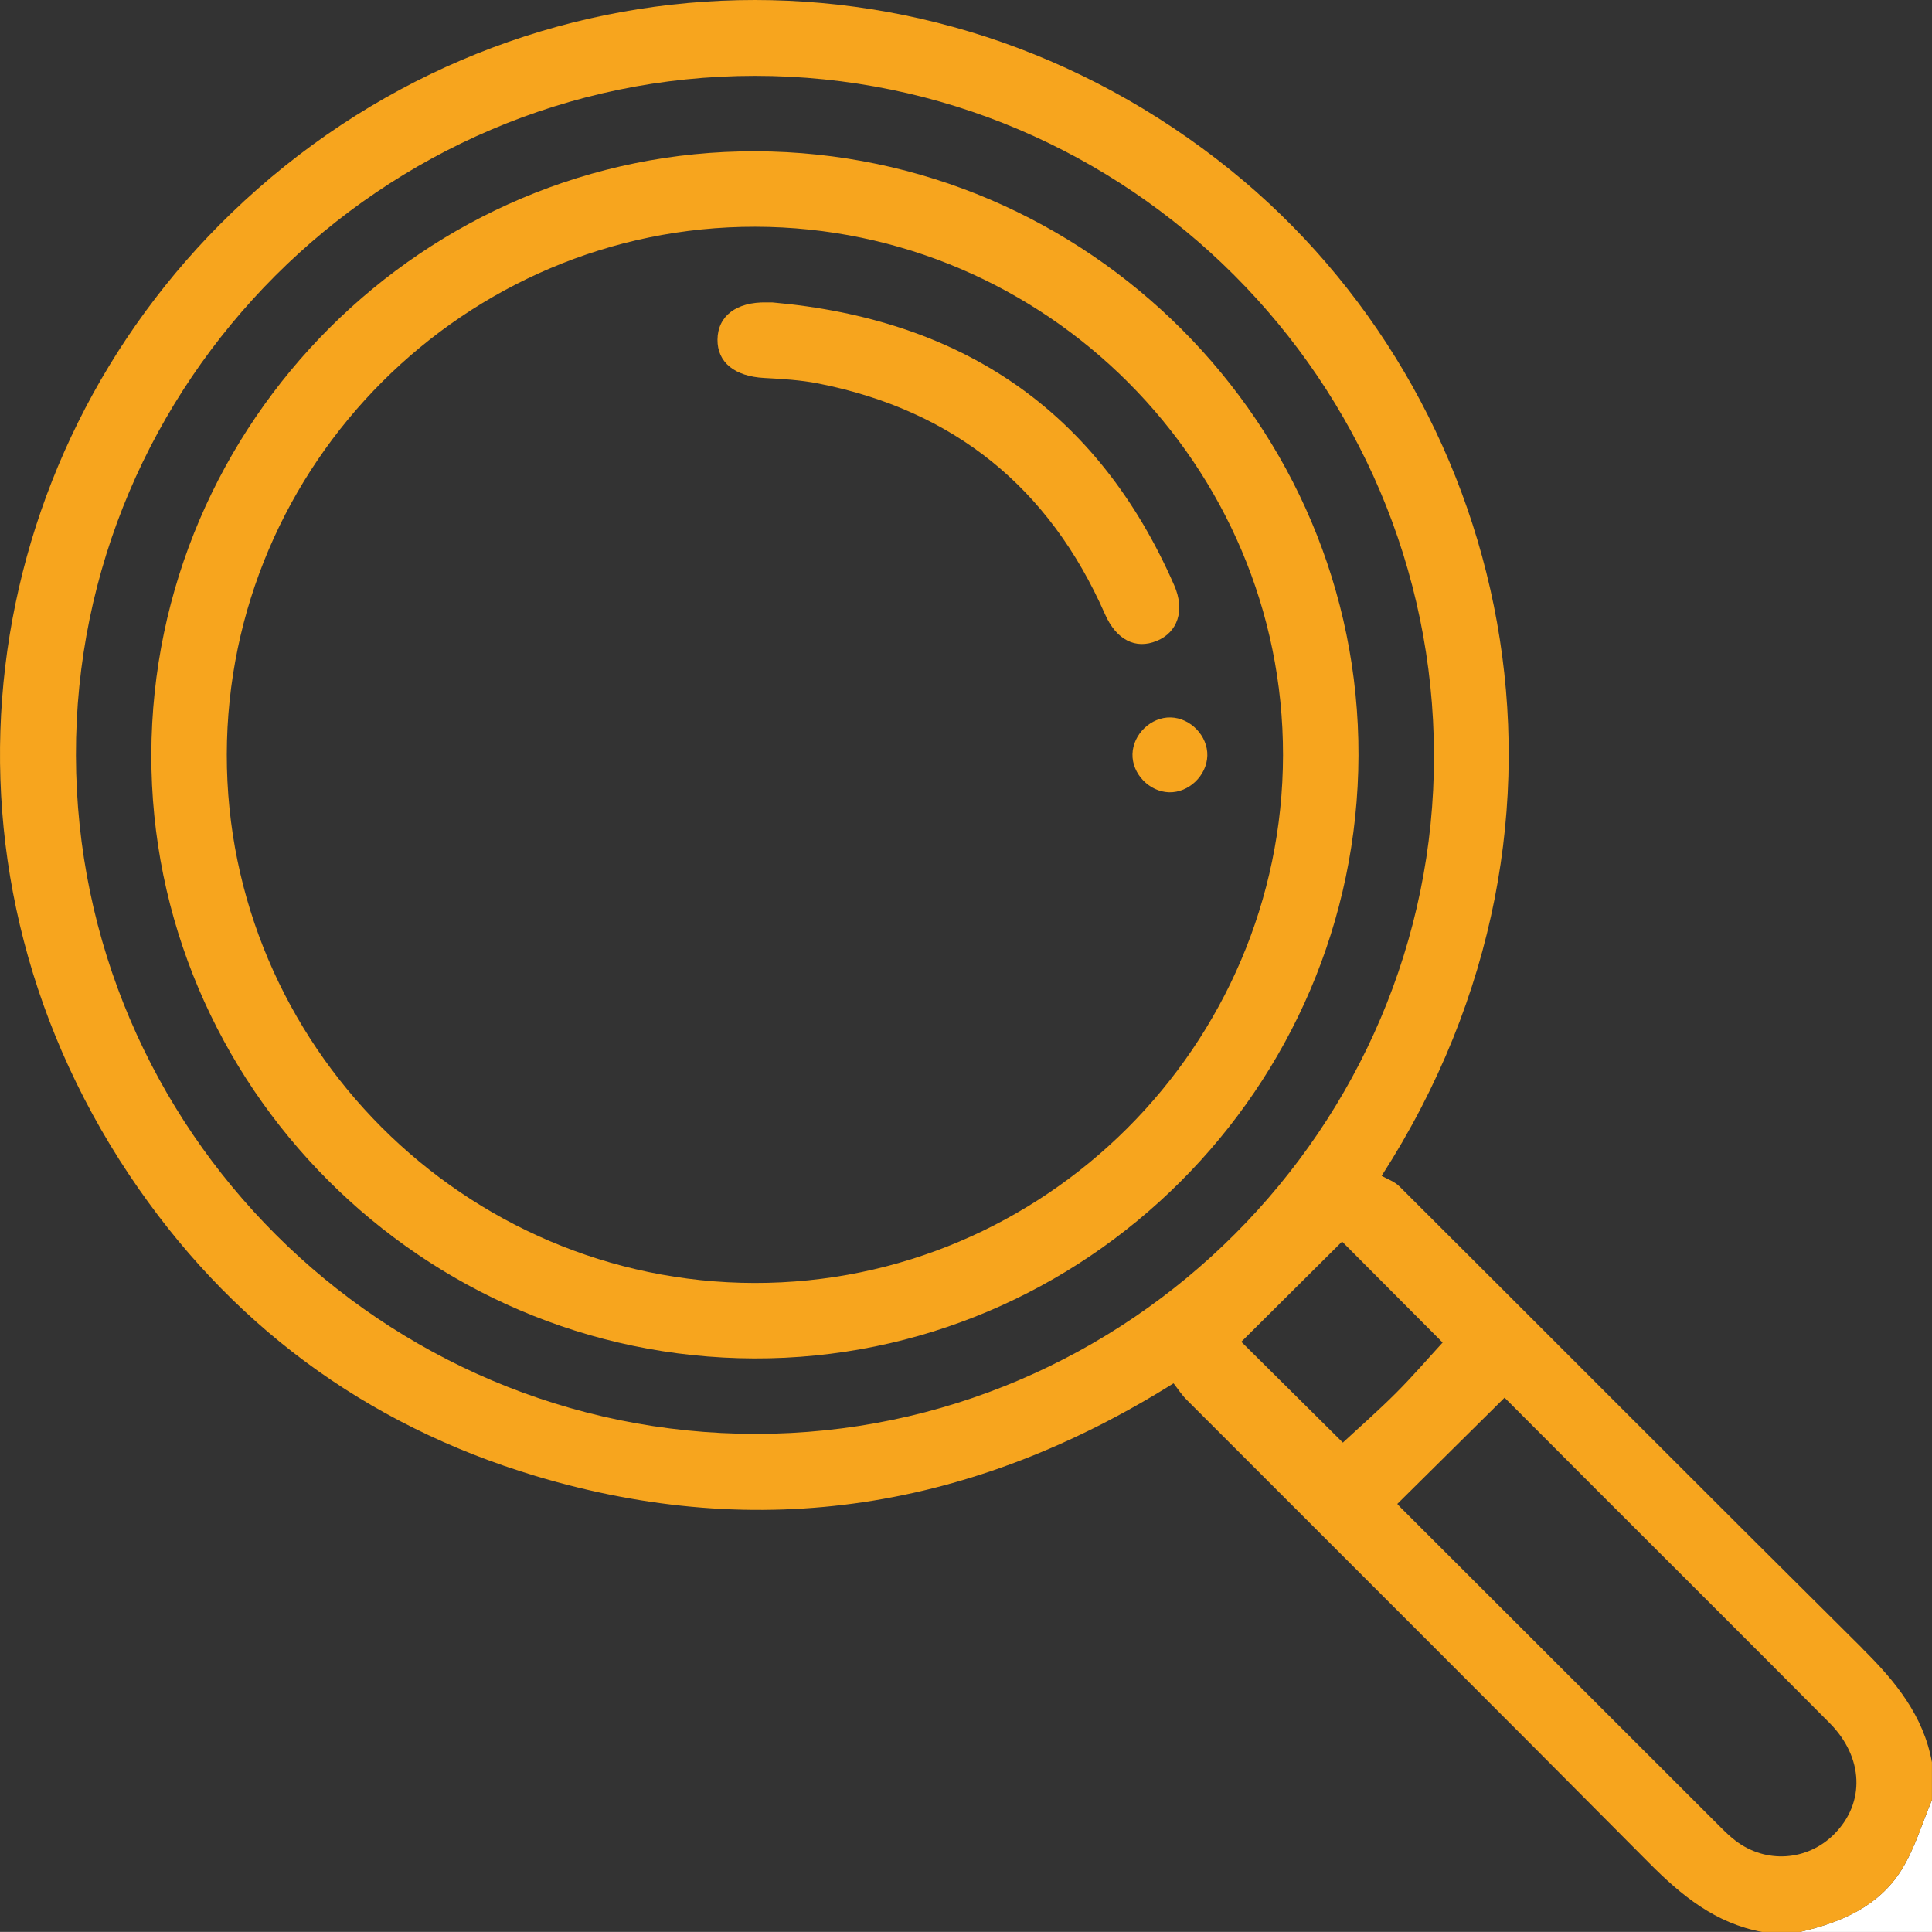 <?xml version="1.0" encoding="UTF-8"?><svg id="Capa_1" xmlns="http://www.w3.org/2000/svg" viewBox="0 0 408.89 408.87"><rect x="0" y="0" width="408.89" height="408.87" fill="#333333" stroke="none"/><defs><style>.cls-1{fill:#fff;}.cls-2{fill:#f7a51e;}</style></defs><path class="cls-1" d="M380.95,408.87c8.64-1.98,16.64-5.37,21.49-13.13,2.82-4.52,4.35-9.85,6.45-14.81v27.95h-27.95Z"/><g><path class="cls-2" d="M394.22,348.94c-32.77-32.52-65.33-65.24-98.02-97.83-1.09-1.09-2.73-1.64-3.79-2.25,48.92-76.03,26.84-165.33-31.92-212.82C196.69-15.52,107.29-11.09,49.01,45.06-4.97,97.08-17.53,181.33,27.32,248.61c20.93,31.39,49.86,52.92,86.05,63.77,47.61,14.27,92.47,7.01,135-19.61,.91,1.16,1.71,2.42,2.74,3.45,32.62,32.66,65.34,65.23,97.85,98,6.88,6.94,14.11,12.85,24,14.66h7.98c8.64-1.98,16.64-5.37,21.49-13.13,2.82-4.52,4.35-9.85,6.45-14.81v-7.98c-1.8-9.89-7.73-17.12-14.67-24Zm-234.22-45.47c-79.13,.02-143.75-64.45-143.93-143.59C15.89,81,80.76,16.07,159.77,16.05c79.02-.01,143.58,64.59,143.72,143.81,.14,78.71-64.67,143.58-143.48,143.61Zm124.2,1.84c-7.54-7.49-14.94-14.83-21.49-21.33,6.86-6.82,14.25-14.17,21.33-21.21,6.19,6.21,13.56,13.62,21.28,21.37-3.02,3.29-6.31,7.12-9.87,10.68-3.75,3.75-7.75,7.25-11.25,10.5Zm104.06,82.81c-5.72,5.79-14.61,6.38-21.05,1.37-1.05-.81-2.02-1.73-2.96-2.67-22.58-22.55-45.15-45.12-67.73-67.68-.47-.47-.9-.97-.79-.85,7.67-7.6,15.11-14.97,22.7-22.48,6.03,6.04,12.88,12.91,19.74,19.77,16.36,16.36,32.76,32.69,49.07,49.1,7.2,7.25,7.53,16.85,1.01,23.44Z"/><path class="cls-2" d="M159.93,32.02c-70.08-.21-127.69,57.27-127.9,127.58-.21,70.08,57.27,127.69,127.58,127.9,70.08,.21,127.69-57.27,127.9-127.58,.21-70.08-57.27-127.69-127.58-127.9Zm-.24,239.51c-61.47-.1-111.78-50.48-111.69-111.85,.1-61.47,50.48-111.78,111.85-111.69,61.47,.1,111.78,50.48,111.69,111.85-.1,61.47-50.48,111.78-111.85,111.69Z"/><path class="cls-2" d="M244.82,135.64c4.43-1.82,6.02-6.44,3.69-11.77-16.25-37.15-45.16-56.35-85.09-59.87-.4,0-.8,0-1.2,0-6.38-.12-10.32,2.88-10.37,7.88-.04,4.83,3.65,7.77,9.85,8.11,3.84,.21,7.72,.43,11.48,1.17,28.7,5.68,48.89,22.02,60.67,48.8,2.41,5.47,6.47,7.53,10.96,5.68Z"/><path class="cls-2" d="M247.77,151.84c-4.17-.1-7.98,3.54-8.09,7.75-.11,4.17,3.54,7.98,7.75,8.09,4.17,.11,7.98-3.54,8.09-7.75,.11-4.17-3.54-7.98-7.75-8.09Z"/></g></svg>